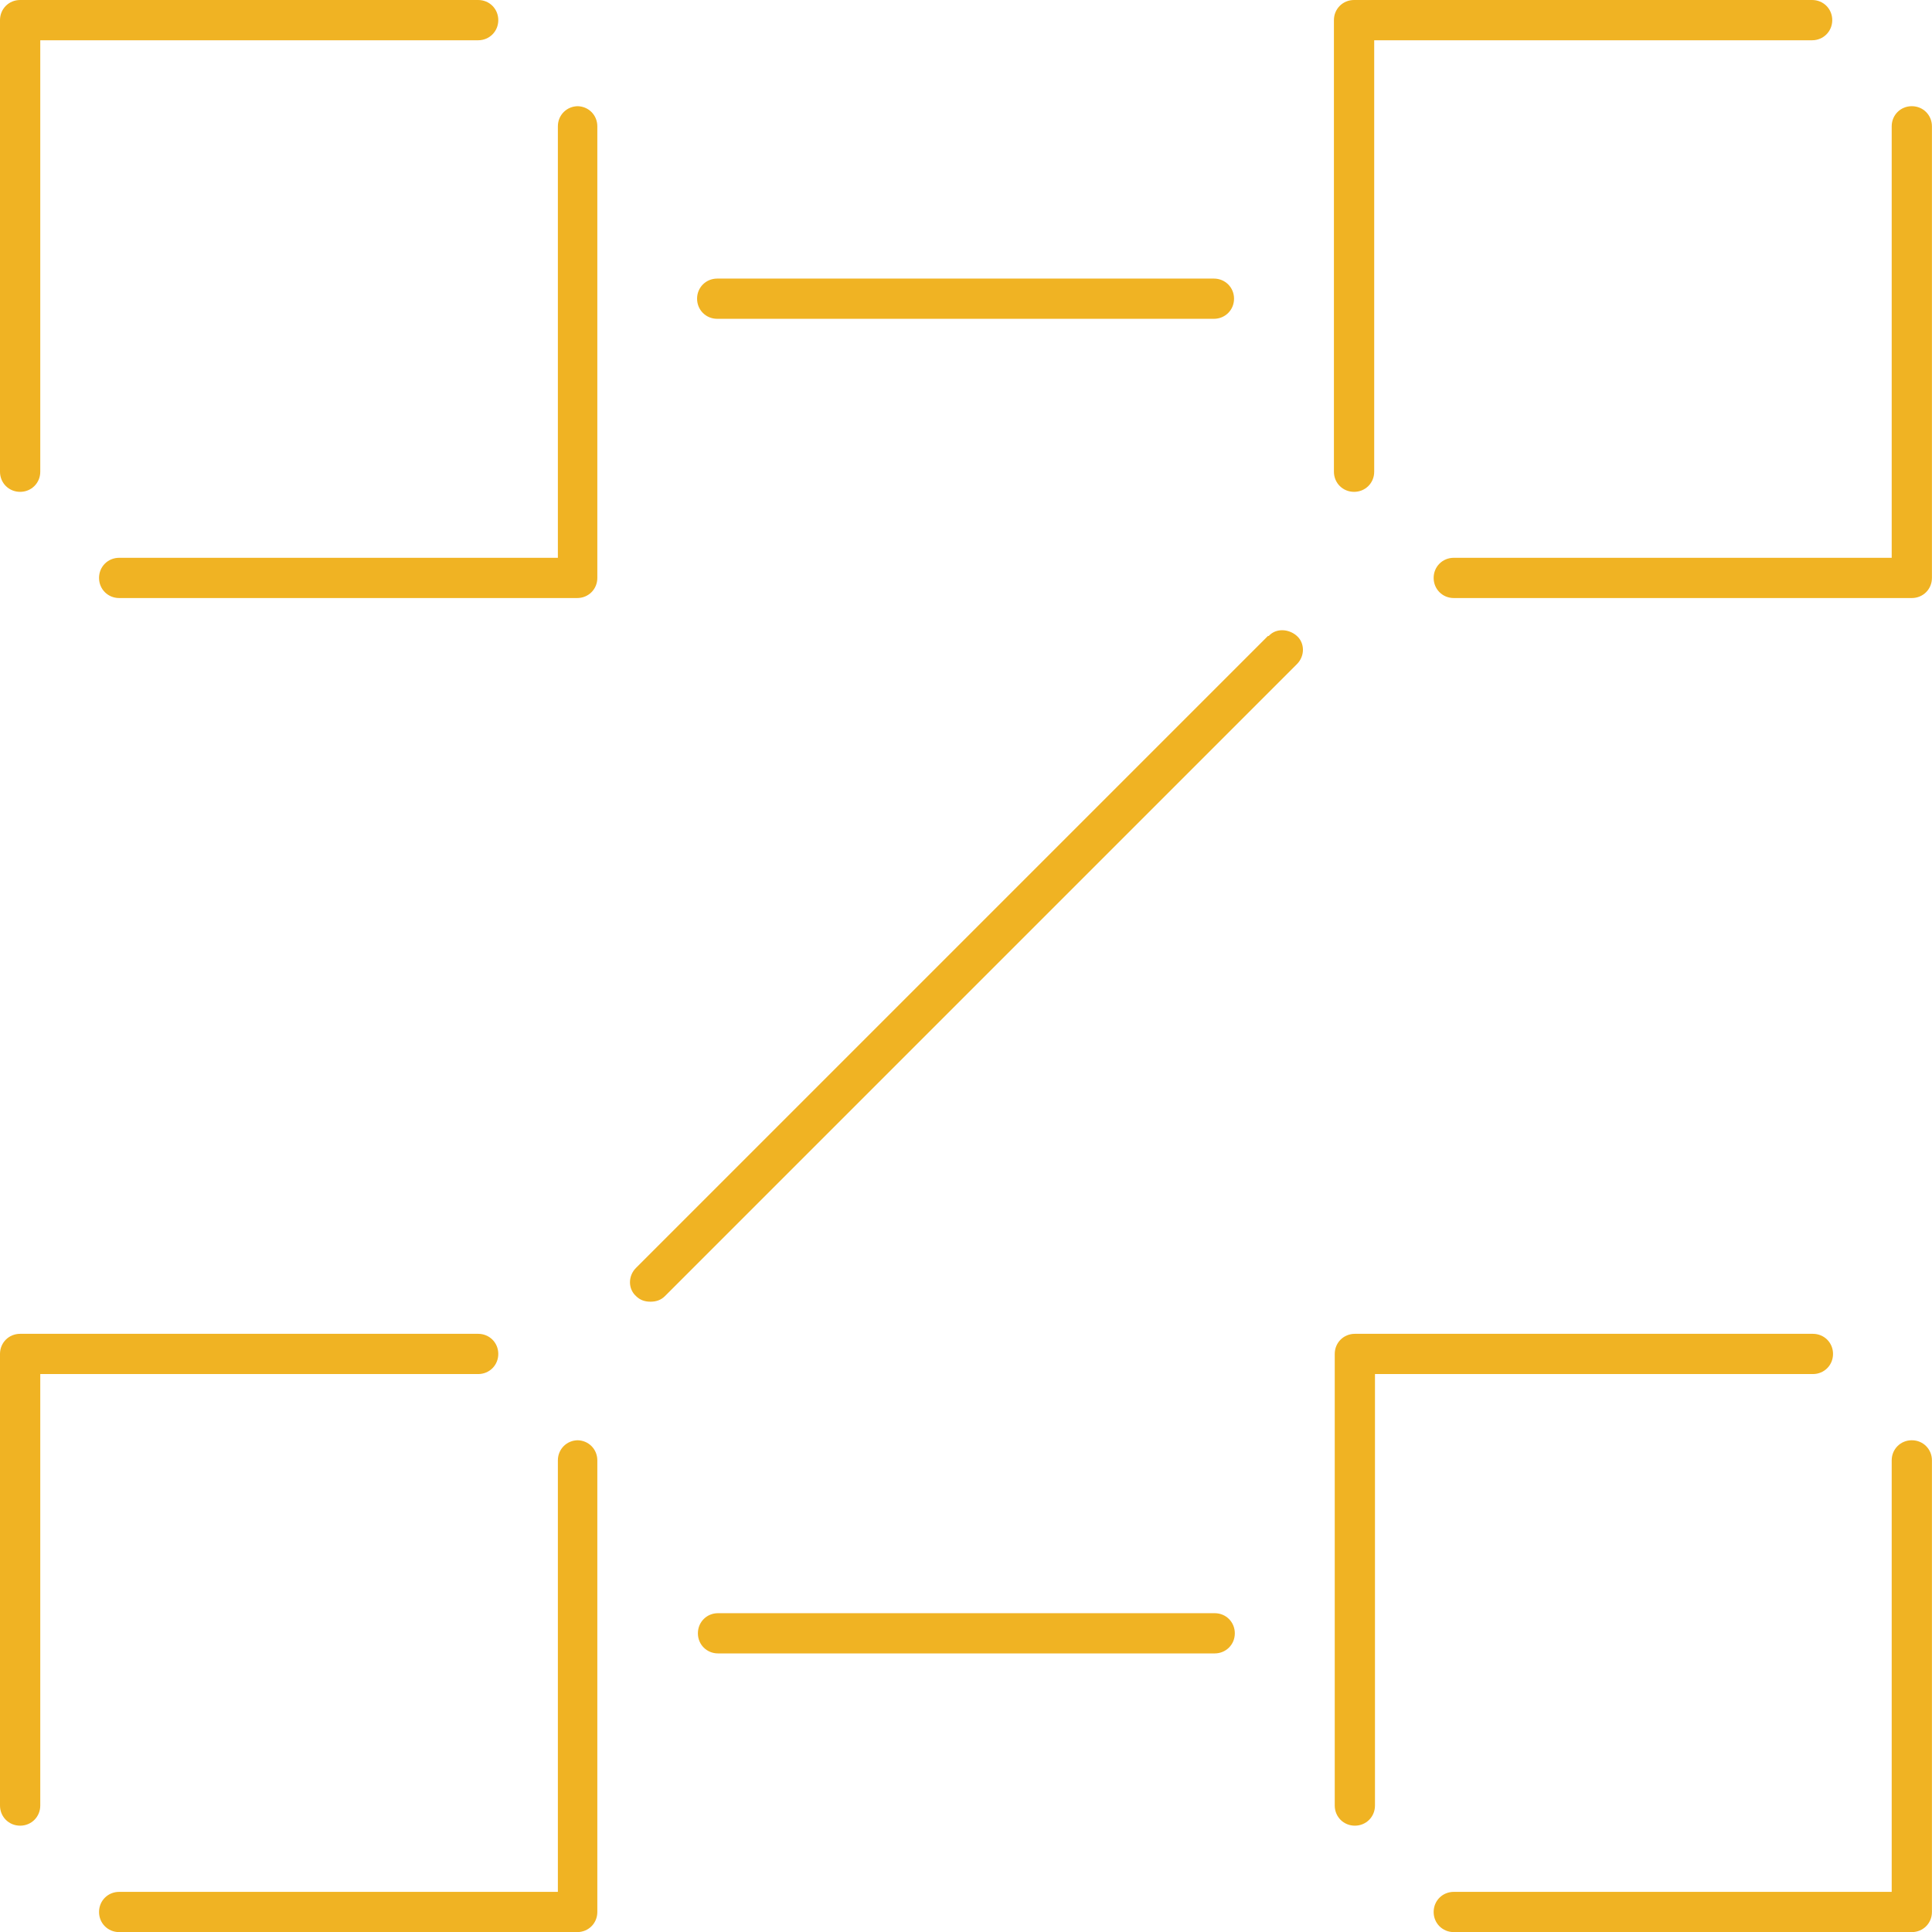 <?xml version="1.0" encoding="utf-8" ?>
<!DOCTYPE svg PUBLIC "-//W3C//DTD SVG 1.1//EN" "http://www.w3.org/Graphics/SVG/1.1/DTD/svg11.dtd">
<svg xmlns="http://www.w3.org/2000/svg" width="57" height="57" viewBox="0 0 57 57" fill="none"><g clip-path="url('#clip0_4357_16871')"><path d="M17.053 3.133C16.721 3.133 16.459 3.394 16.459 3.727V16.457H3.516C3.183 16.457 2.922 16.718 2.922 17.05C2.922 17.383 3.183 17.644 3.516 17.644H17.029C17.362 17.644 17.623 17.383 17.623 17.05V3.727C17.623 3.394 17.362 3.133 17.029 3.133H17.053Z" fill="#F0B323"/><path d="M0.594 14.511C0.926 14.511 1.188 14.25 1.188 13.918V1.188H14.107C14.44 1.188 14.701 0.926 14.701 0.594C14.701 0.261 14.44 0 14.107 0H0.594C0.261 0 0 0.261 0 0.594V13.918C0 14.25 0.261 14.511 0.594 14.511Z" fill="#F0B323"/><path d="M56.404 3.133C56.072 3.133 55.811 3.394 55.811 3.727V16.457H42.891C42.558 16.457 42.297 16.718 42.297 17.05C42.297 17.383 42.558 17.644 42.891 17.644H56.404C56.737 17.644 56.998 17.383 56.998 17.05V3.727C56.998 3.394 56.737 3.133 56.404 3.133Z" fill="#F0B323"/><path d="M39.949 14.511C40.282 14.511 40.543 14.25 40.543 13.918V1.188H53.463C53.795 1.188 54.057 0.926 54.057 0.594C54.057 0.261 53.795 0 53.463 0H39.949C39.617 0 39.355 0.261 39.355 0.594V13.918C39.355 14.25 39.617 14.511 39.949 14.511Z" fill="#F0B323"/><path d="M56.404 42.492C56.072 42.492 55.811 42.753 55.811 43.086V55.816H42.891C42.558 55.816 42.297 56.077 42.297 56.41C42.297 56.742 42.558 57.003 42.891 57.003H56.404C56.737 57.003 56.998 56.742 56.998 56.41V43.086C56.998 42.753 56.737 42.492 56.404 42.492Z" fill="#F0B323"/><path d="M54.08 39.945C54.08 39.613 53.819 39.352 53.486 39.352H39.973C39.64 39.352 39.379 39.613 39.379 39.945V53.269C39.379 53.602 39.64 53.863 39.973 53.863C40.305 53.863 40.566 53.602 40.566 53.269V40.539H53.486C53.819 40.539 54.08 40.278 54.08 39.945Z" fill="#F0B323"/><path d="M17.053 42.492C16.721 42.492 16.459 42.753 16.459 43.086V55.816H3.516C3.183 55.816 2.922 56.077 2.922 56.41C2.922 56.742 3.183 57.003 3.516 57.003H17.029C17.362 57.003 17.623 56.742 17.623 56.41V43.086C17.623 42.753 17.362 42.492 17.029 42.492H17.053Z" fill="#F0B323"/><path d="M14.701 39.945C14.701 39.613 14.44 39.352 14.107 39.352H0.594C0.261 39.352 0 39.613 0 39.945V53.269C0 53.602 0.261 53.863 0.594 53.863C0.926 53.863 1.188 53.602 1.188 53.269V40.539H14.107C14.44 40.539 14.701 40.278 14.701 39.945Z" fill="#F0B323"/><path d="M21.16 9.406H35.814C36.146 9.406 36.408 9.145 36.408 8.812C36.408 8.48 36.146 8.219 35.814 8.219H21.16C20.828 8.219 20.566 8.48 20.566 8.812C20.566 9.145 20.828 9.406 21.16 9.406Z" fill="#F0B323"/><path d="M35.837 47.594H21.184C20.851 47.594 20.59 47.855 20.59 48.188C20.59 48.52 20.851 48.781 21.184 48.781H35.837C36.17 48.781 36.431 48.52 36.431 48.188C36.431 47.855 36.17 47.594 35.837 47.594Z" fill="#F0B323"/><path d="M37.408 18.763L18.764 37.407C18.527 37.644 18.527 38.024 18.764 38.238C18.883 38.357 19.025 38.404 19.192 38.404C19.358 38.404 19.5 38.357 19.619 38.238L38.263 19.594C38.5 19.357 38.5 18.977 38.263 18.763C38.025 18.549 37.645 18.526 37.432 18.763H37.408Z" fill="#F0B323"/></g><defs><clipPath id="clip0_4357_16871"><rect width="57" height="57" fill="white"/></clipPath></defs></svg>